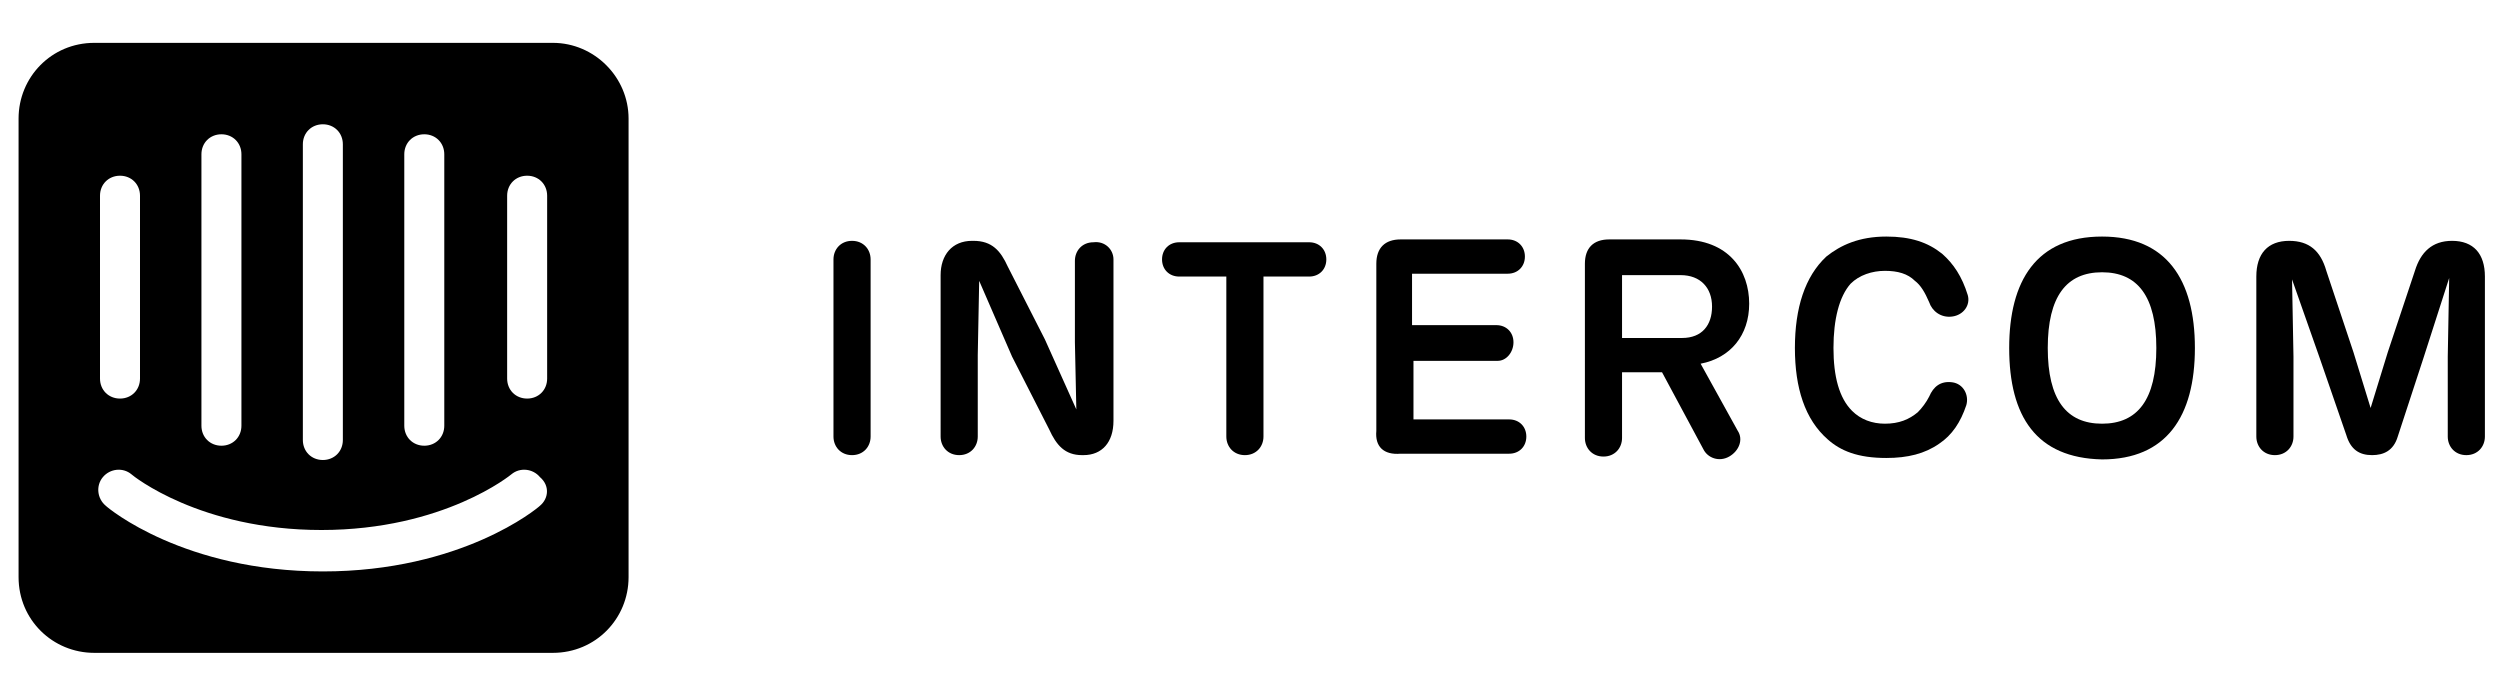 <svg xmlns="http://www.w3.org/2000/svg" xmlns:xlink="http://www.w3.org/1999/xlink" id="Layer_1" x="0px" y="0px" viewBox="0 0 175 48" style="enable-background:new 0 0 175 48;" xml:space="preserve"><g>	<path d="M38.7,3H6.6c-3,0-5.3,2.4-5.3,5.3v32.1c0,3,2.4,5.3,5.3,5.3h32.1c3,0,5.3-2.4,5.3-5.3V8.3  C44,5.4,41.6,3,38.7,3z M28.3,10.8c0-0.8,0.6-1.4,1.4-1.4c0.8,0,1.4,0.6,1.4,1.4v19c0,0.8-0.6,1.4-1.4,1.4c-0.8,0-1.4-0.6-1.4-1.4  V10.8z M21.2,10.1c0-0.8,0.6-1.4,1.4-1.4c0.8,0,1.4,0.6,1.4,1.4v20.7c0,0.8-0.6,1.4-1.4,1.4c-0.8,0-1.4-0.6-1.4-1.4V10.1z   M14.1,10.8c0-0.8,0.6-1.4,1.4-1.4s1.4,0.6,1.4,1.4v19c0,0.8-0.6,1.4-1.4,1.4s-1.4-0.6-1.4-1.4V10.8z M7,13.7  c0-0.8,0.6-1.4,1.4-1.4s1.4,0.6,1.4,1.4v12.8c0,0.8-0.6,1.4-1.4,1.4S7,27.3,7,26.5L7,13.7z M37.8,35.4c-0.2,0.2-5.5,4.6-15.2,4.6  s-15-4.4-15.2-4.6c-0.6-0.5-0.7-1.4-0.2-2c0.5-0.6,1.4-0.7,2-0.2c0.1,0.1,4.8,3.9,13.3,3.9c8.6,0,13.3-3.9,13.3-3.9  c0.6-0.5,1.5-0.4,2,0.2C38.5,34,38.4,34.9,37.8,35.4z M38.3,26.5c0,0.8-0.6,1.4-1.4,1.4s-1.4-0.6-1.4-1.4V13.7  c0-0.8,0.6-1.4,1.4-1.4s1.4,0.6,1.4,1.4V26.5z"></path>	<g transform="translate(57.443 16.359)">		<path d="M3.5,14.2c0,0.7-0.5,1.3-1.3,1.3c-0.8,0-1.3-0.6-1.3-1.3V1.8c0-0.7,0.5-1.3,1.3-1.3c0.8,0,1.3,0.6,1.3,1.3   V14.2z"></path>		<path d="M20.5,1.8v11.3c0,1.5-0.8,2.4-2.1,2.4h-0.1c-1.2,0-1.8-0.7-2.3-1.8l-2.6-5.1l-2.3-5.3L11,8.5l0,5.7   c0,0.7-0.5,1.3-1.3,1.3c-0.8,0-1.3-0.6-1.3-1.3V2.9c0-1.4,0.8-2.4,2.2-2.4h0.1c1.3,0,1.9,0.7,2.4,1.8l2.6,5.1l2.2,4.9l-0.1-4.7   l0-5.7c0-0.7,0.5-1.3,1.3-1.3C19.9,0.5,20.5,1.1,20.5,1.8z"></path>		<path d="M31,14.2c0,0.7-0.5,1.3-1.3,1.3c-0.8,0-1.3-0.6-1.3-1.3V3h-3.3c-0.7,0-1.2-0.5-1.2-1.2c0-0.7,0.5-1.2,1.2-1.2   h9.1c0.7,0,1.2,0.5,1.2,1.2c0,0.7-0.5,1.2-1.2,1.2H31L31,14.2z"></path>		<path d="M38.9,13.8V2.1c0-1.1,0.6-1.7,1.7-1.7h7.5c0.7,0,1.2,0.5,1.2,1.2s-0.5,1.2-1.2,1.2h-6.7v3.6h5.9   c0.7,0,1.2,0.5,1.2,1.2S48,8.9,47.4,8.9h-5.9V13h6.7c0.7,0,1.2,0.5,1.2,1.2s-0.5,1.2-1.2,1.2h-7.6C39.4,15.5,38.8,14.9,38.9,13.8z   "></path>		<path d="M64.2,13.8c0.4,0.6,0.1,1.4-0.6,1.8c-0.7,0.4-1.5,0.1-1.8-0.5l-2.9-5.4h-2.8l0,4.6c0,0.7-0.5,1.3-1.3,1.3   c-0.8,0-1.3-0.6-1.3-1.3V2.1c0-1.1,0.6-1.7,1.7-1.7h5c3.4,0,4.8,2.2,4.8,4.5c0,2.2-1.3,3.8-3.4,4.2L64.2,13.8z M56.1,7.3h4.2   c1.4,0,2.1-0.9,2.1-2.2s-0.8-2.2-2.2-2.2h-4.1V7.3z"></path>		<path d="M70.5,14.4c-1.6-1.4-2.3-3.6-2.3-6.4c0-2.8,0.7-5,2.2-6.4c1-0.8,2.3-1.4,4.2-1.4c1.7,0,2.9,0.4,3.9,1.2   c0.8,0.7,1.4,1.6,1.8,2.9c0.2,0.7-0.3,1.4-1.1,1.5c-0.8,0.1-1.4-0.4-1.6-1c-0.3-0.7-0.6-1.2-1-1.5c-0.5-0.5-1.2-0.7-2.1-0.7   c-0.9,0-1.8,0.3-2.4,0.9C71.3,4.4,70.9,6,70.9,8c0,2,0.4,3.5,1.3,4.4c0.6,0.6,1.4,0.9,2.3,0.9c1,0,1.7-0.3,2.3-0.8   c0.3-0.3,0.6-0.7,0.8-1.1c0.3-0.7,0.8-1.1,1.6-1s1.2,0.9,1,1.6c-0.4,1.2-1,2.1-1.9,2.7c-1,0.7-2.2,1-3.7,1   C72.6,15.7,71.4,15.2,70.5,14.4z"></path>		<path d="M83.2,8c0-4.7,1.9-7.8,6.5-7.8c4.5,0,6.5,3,6.5,7.8c0,4.8-2,7.8-6.5,7.8C85.1,15.7,83.2,12.8,83.2,8z M93.5,8   c0-3.6-1.3-5.3-3.8-5.3c-2.5,0-3.8,1.7-3.8,5.3c0,3.6,1.3,5.3,3.8,5.3C92.2,13.3,93.5,11.6,93.5,8z"></path>		<path d="M116.5,14.2c0,0.7-0.5,1.3-1.3,1.3c-0.8,0-1.3-0.6-1.3-1.3V8.6l0.1-5.5l-1.8,5.6l-1.8,5.5   c-0.3,1-1,1.3-1.8,1.3c-0.9,0-1.5-0.4-1.8-1.4l-1.9-5.5L103,3.2l0.1,5.4v5.6c0,0.7-0.5,1.3-1.3,1.3c-0.8,0-1.3-0.6-1.3-1.3V3   c0-1.6,0.8-2.5,2.3-2.5c1.4,0,2.2,0.7,2.6,2.1l1.9,5.7l1.2,3.9l1.2-3.9l1.9-5.7c0.4-1.3,1.2-2.1,2.6-2.1c1.5,0,2.3,0.9,2.3,2.5   L116.5,14.2z"></path>	</g></g></svg>